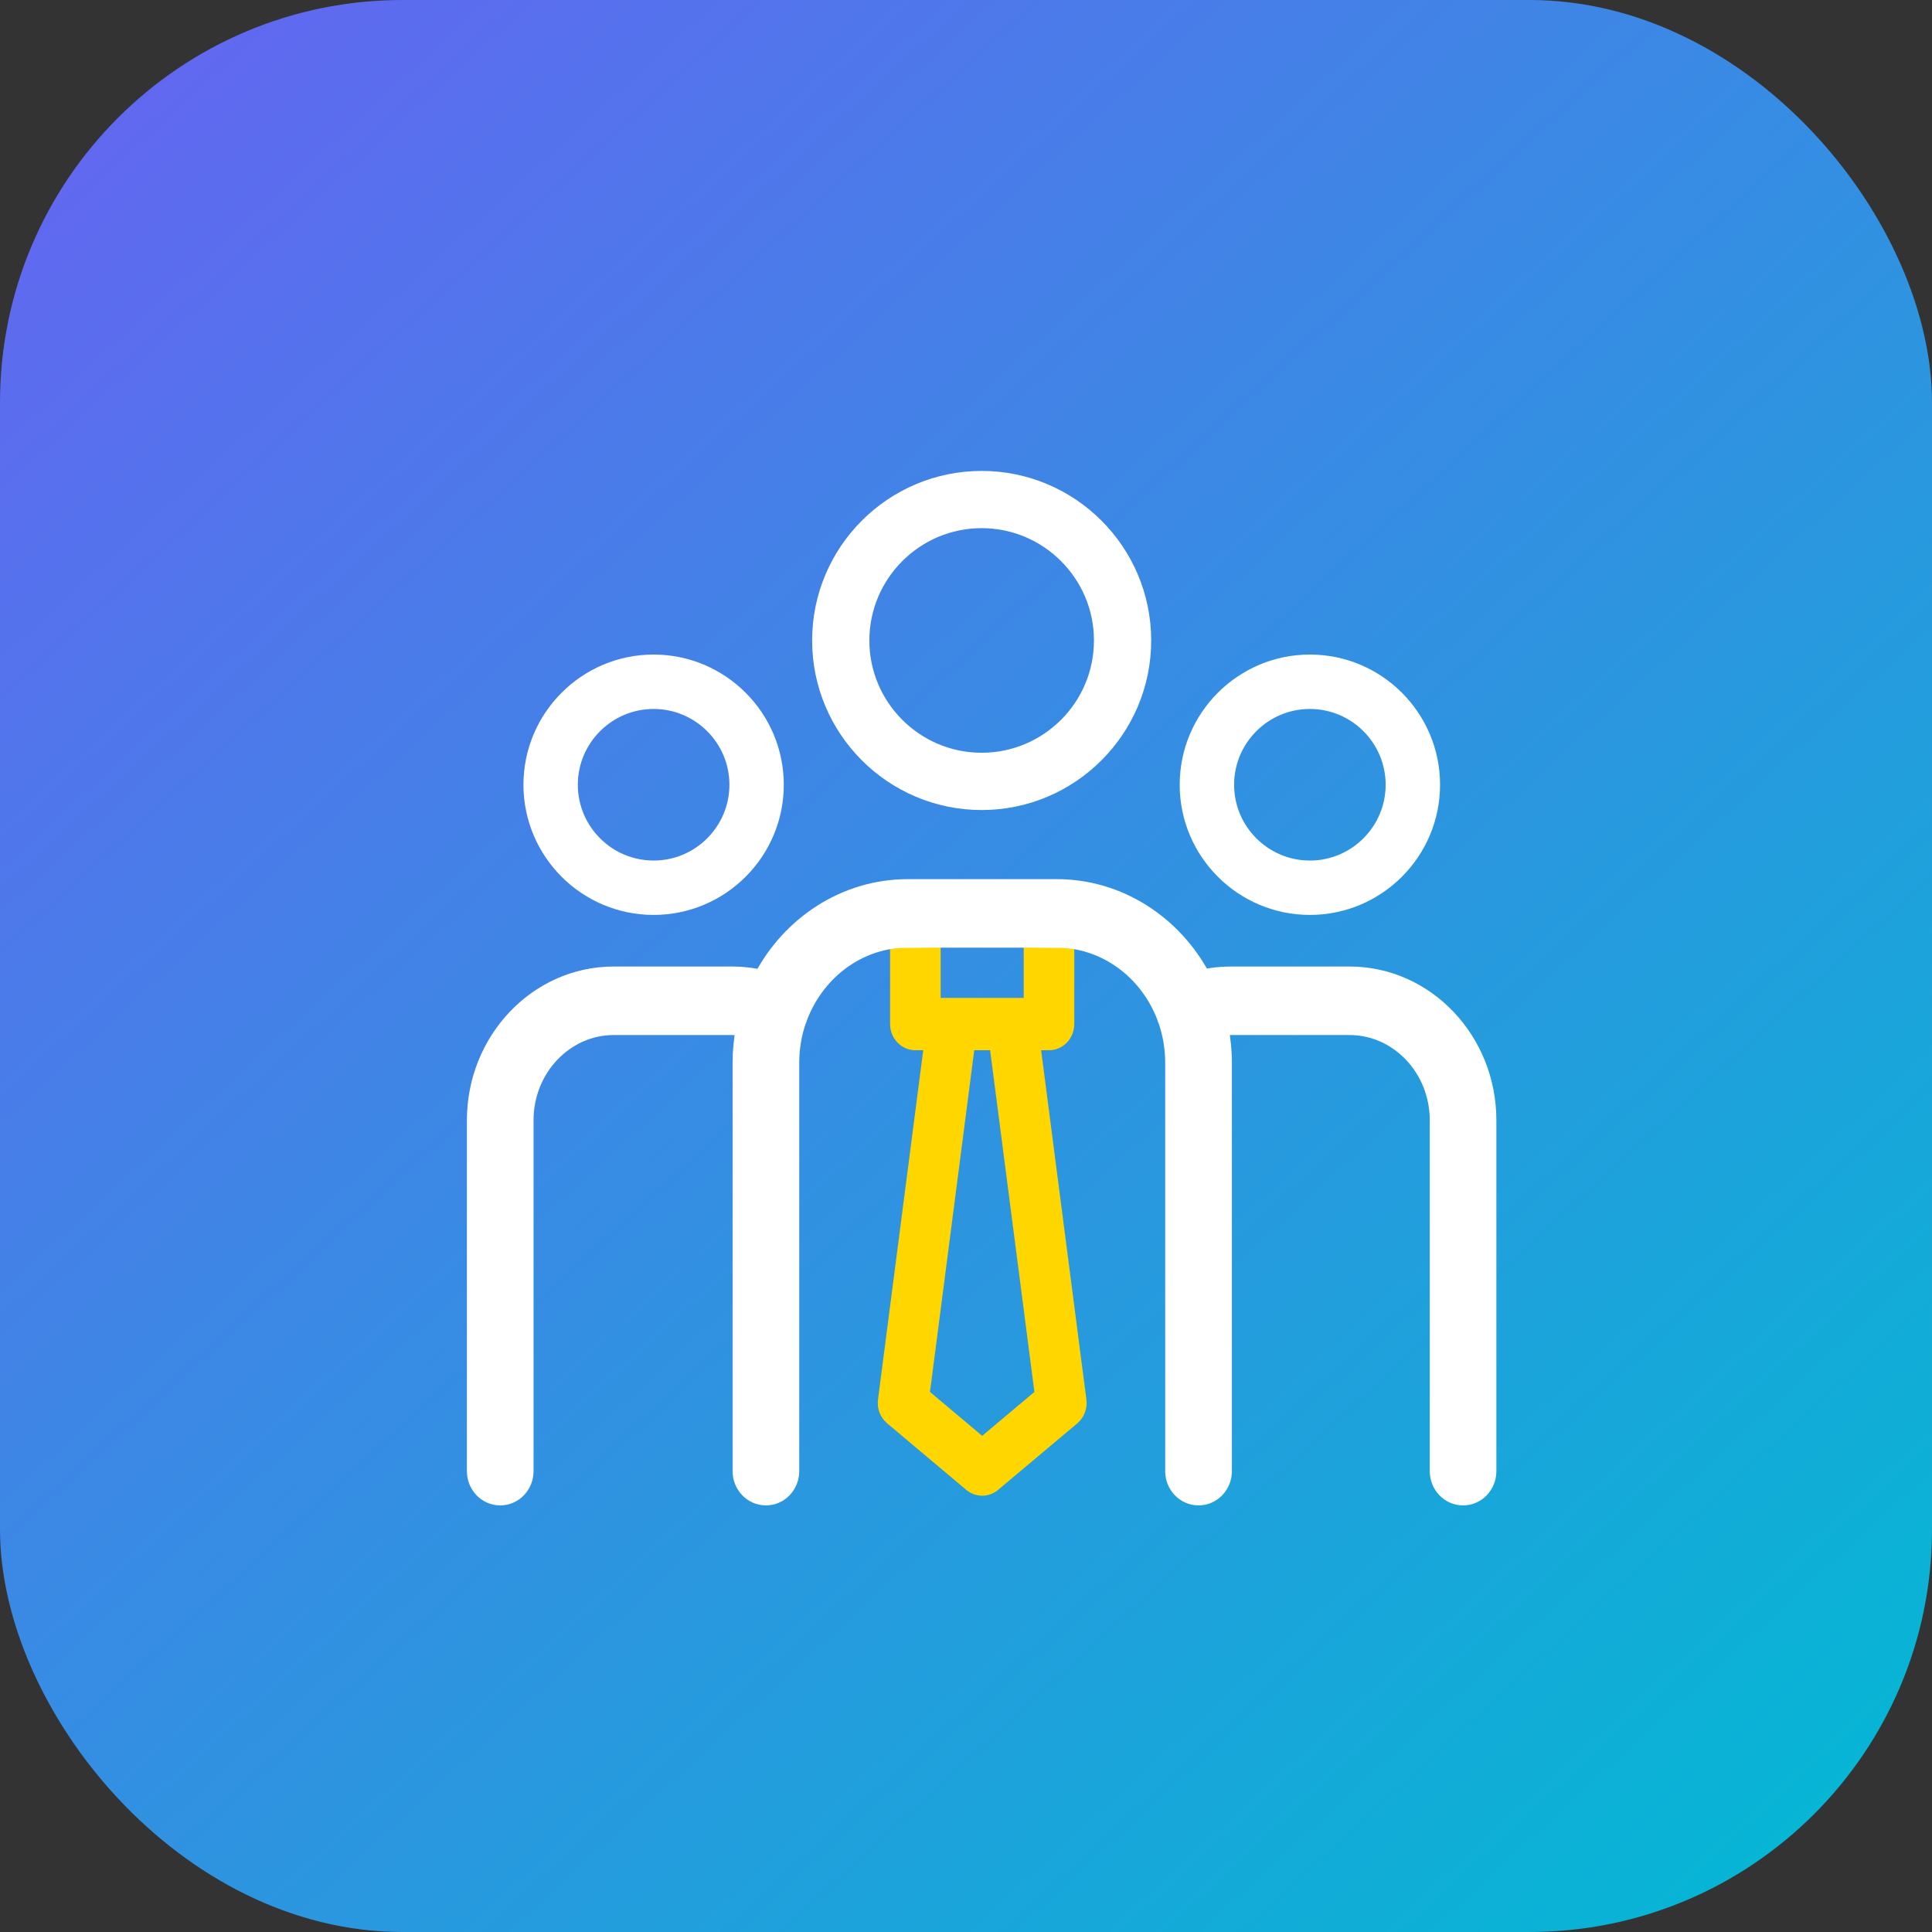 <svg width="48" height="48" viewBox="0 0 48 48" fill="none" xmlns="http://www.w3.org/2000/svg">
<rect x="0" y="0" width="48" height="48" fill="#333333" stroke="none"/>
<rect width="48" height="48" rx="10" fill="url(#paint0_linear_4790_17449)"/>
<path fill-rule="evenodd" clip-rule="evenodd" d="M22.314 23.523V25.442C22.314 25.691 22.506 25.893 22.742 25.893H23.165L22.012 34.797C21.991 34.954 22.051 35.111 22.169 35.209L24.135 36.862C24.213 36.928 24.308 36.96 24.402 36.96C24.497 36.96 24.591 36.928 24.669 36.862L26.636 35.21C26.753 35.111 26.813 34.954 26.793 34.797L25.639 25.893H26.062C26.298 25.893 26.49 25.691 26.49 25.442V23.523H25.634V24.992H23.17V23.523H22.314ZM24.402 35.934L25.912 34.665L24.775 25.893H24.029L22.893 34.665L24.402 35.934Z" fill="#FFD600" stroke="#FFD600" stroke-width="0.4"/>
<path d="M26.252 22.042C27.816 22.042 29.173 22.954 29.881 24.288C30.107 24.239 30.337 24.213 30.571 24.213H33.528C35.44 24.213 36.977 25.847 36.977 27.833V36.551C36.977 36.9 36.706 37.201 36.35 37.201C35.993 37.201 35.722 36.9 35.722 36.551V27.833C35.722 26.545 34.728 25.515 33.528 25.515H30.571C30.487 25.515 30.403 25.52 30.32 25.53C30.375 25.813 30.406 26.105 30.406 26.404V36.551C30.406 36.9 30.134 37.201 29.777 37.201C29.421 37.201 29.149 36.9 29.149 36.551V26.404C29.149 26.035 29.087 25.682 28.974 25.355L28.953 25.309C28.946 25.291 28.942 25.273 28.938 25.257C28.532 24.201 27.587 23.444 26.476 23.354V23.352L25.633 23.344H23.174L22.331 23.352C21.214 23.443 20.266 24.209 19.863 25.273C19.859 25.29 19.854 25.307 19.847 25.325C19.842 25.338 19.835 25.35 19.83 25.36C19.718 25.686 19.657 26.038 19.657 26.404V36.551C19.657 36.9 19.386 37.201 19.029 37.201C18.673 37.201 18.401 36.9 18.401 36.551V26.404C18.401 26.107 18.431 25.816 18.485 25.535C18.471 25.533 18.457 25.53 18.443 25.528L18.205 25.515H15.249C14.05 25.515 13.056 26.545 13.056 27.833V36.551C13.056 36.9 12.784 37.201 12.428 37.201C12.071 37.201 11.8 36.9 11.8 36.551V27.833C11.8 25.847 13.338 24.213 15.249 24.213H18.206C18.449 24.213 18.688 24.242 18.923 24.295C19.63 22.957 20.989 22.042 22.556 22.042H26.252Z" fill="white" stroke="white" stroke-width="0.4"/>
<path d="M20.477 15.913C20.477 18.07 22.232 19.825 24.389 19.825C26.546 19.825 28.301 18.07 28.301 15.913C28.301 13.755 26.546 12 24.389 12C22.232 12 20.477 13.755 20.477 15.913ZM27.479 15.913C27.479 17.616 26.093 19.002 24.389 19.002C22.685 19.002 21.299 17.616 21.299 15.913C21.299 14.209 22.685 12.822 24.389 12.822C26.093 12.822 27.479 14.209 27.479 15.913Z" fill="white" stroke="white" stroke-width="0.6"/>
<path d="M16.239 16.562C14.621 16.562 13.305 17.879 13.305 19.497C13.305 21.115 14.621 22.431 16.239 22.431C17.857 22.431 19.173 21.115 19.173 19.497C19.173 17.879 17.857 16.562 16.239 16.562ZM16.239 21.68C15.036 21.68 14.056 20.701 14.056 19.497C14.056 18.293 15.036 17.314 16.239 17.314C17.443 17.314 18.422 18.293 18.422 19.497C18.422 20.701 17.443 21.68 16.239 21.68Z" fill="white" stroke="white" stroke-width="0.6"/>
<path d="M32.544 22.431C34.161 22.431 35.478 21.115 35.478 19.497C35.478 17.879 34.162 16.562 32.544 16.562C30.926 16.562 29.609 17.879 29.609 19.497C29.609 21.115 30.926 22.431 32.544 22.431ZM32.544 17.314C33.747 17.314 34.726 18.293 34.726 19.497C34.726 20.701 33.747 21.68 32.544 21.68C31.34 21.68 30.361 20.701 30.361 19.497C30.361 18.293 31.34 17.314 32.544 17.314Z" fill="white" stroke="white" stroke-width="0.6"/>
<defs>
<linearGradient id="paint0_linear_4790_17449" x1="3.474" y1="-2.55838e-07" x2="45.474" y2="45.789" gradientUnits="userSpaceOnUse">
<stop stop-color="#6366F1"/>
<stop offset="1" stop-color="#06B6D4"/>
</linearGradient>
</defs>
</svg>

